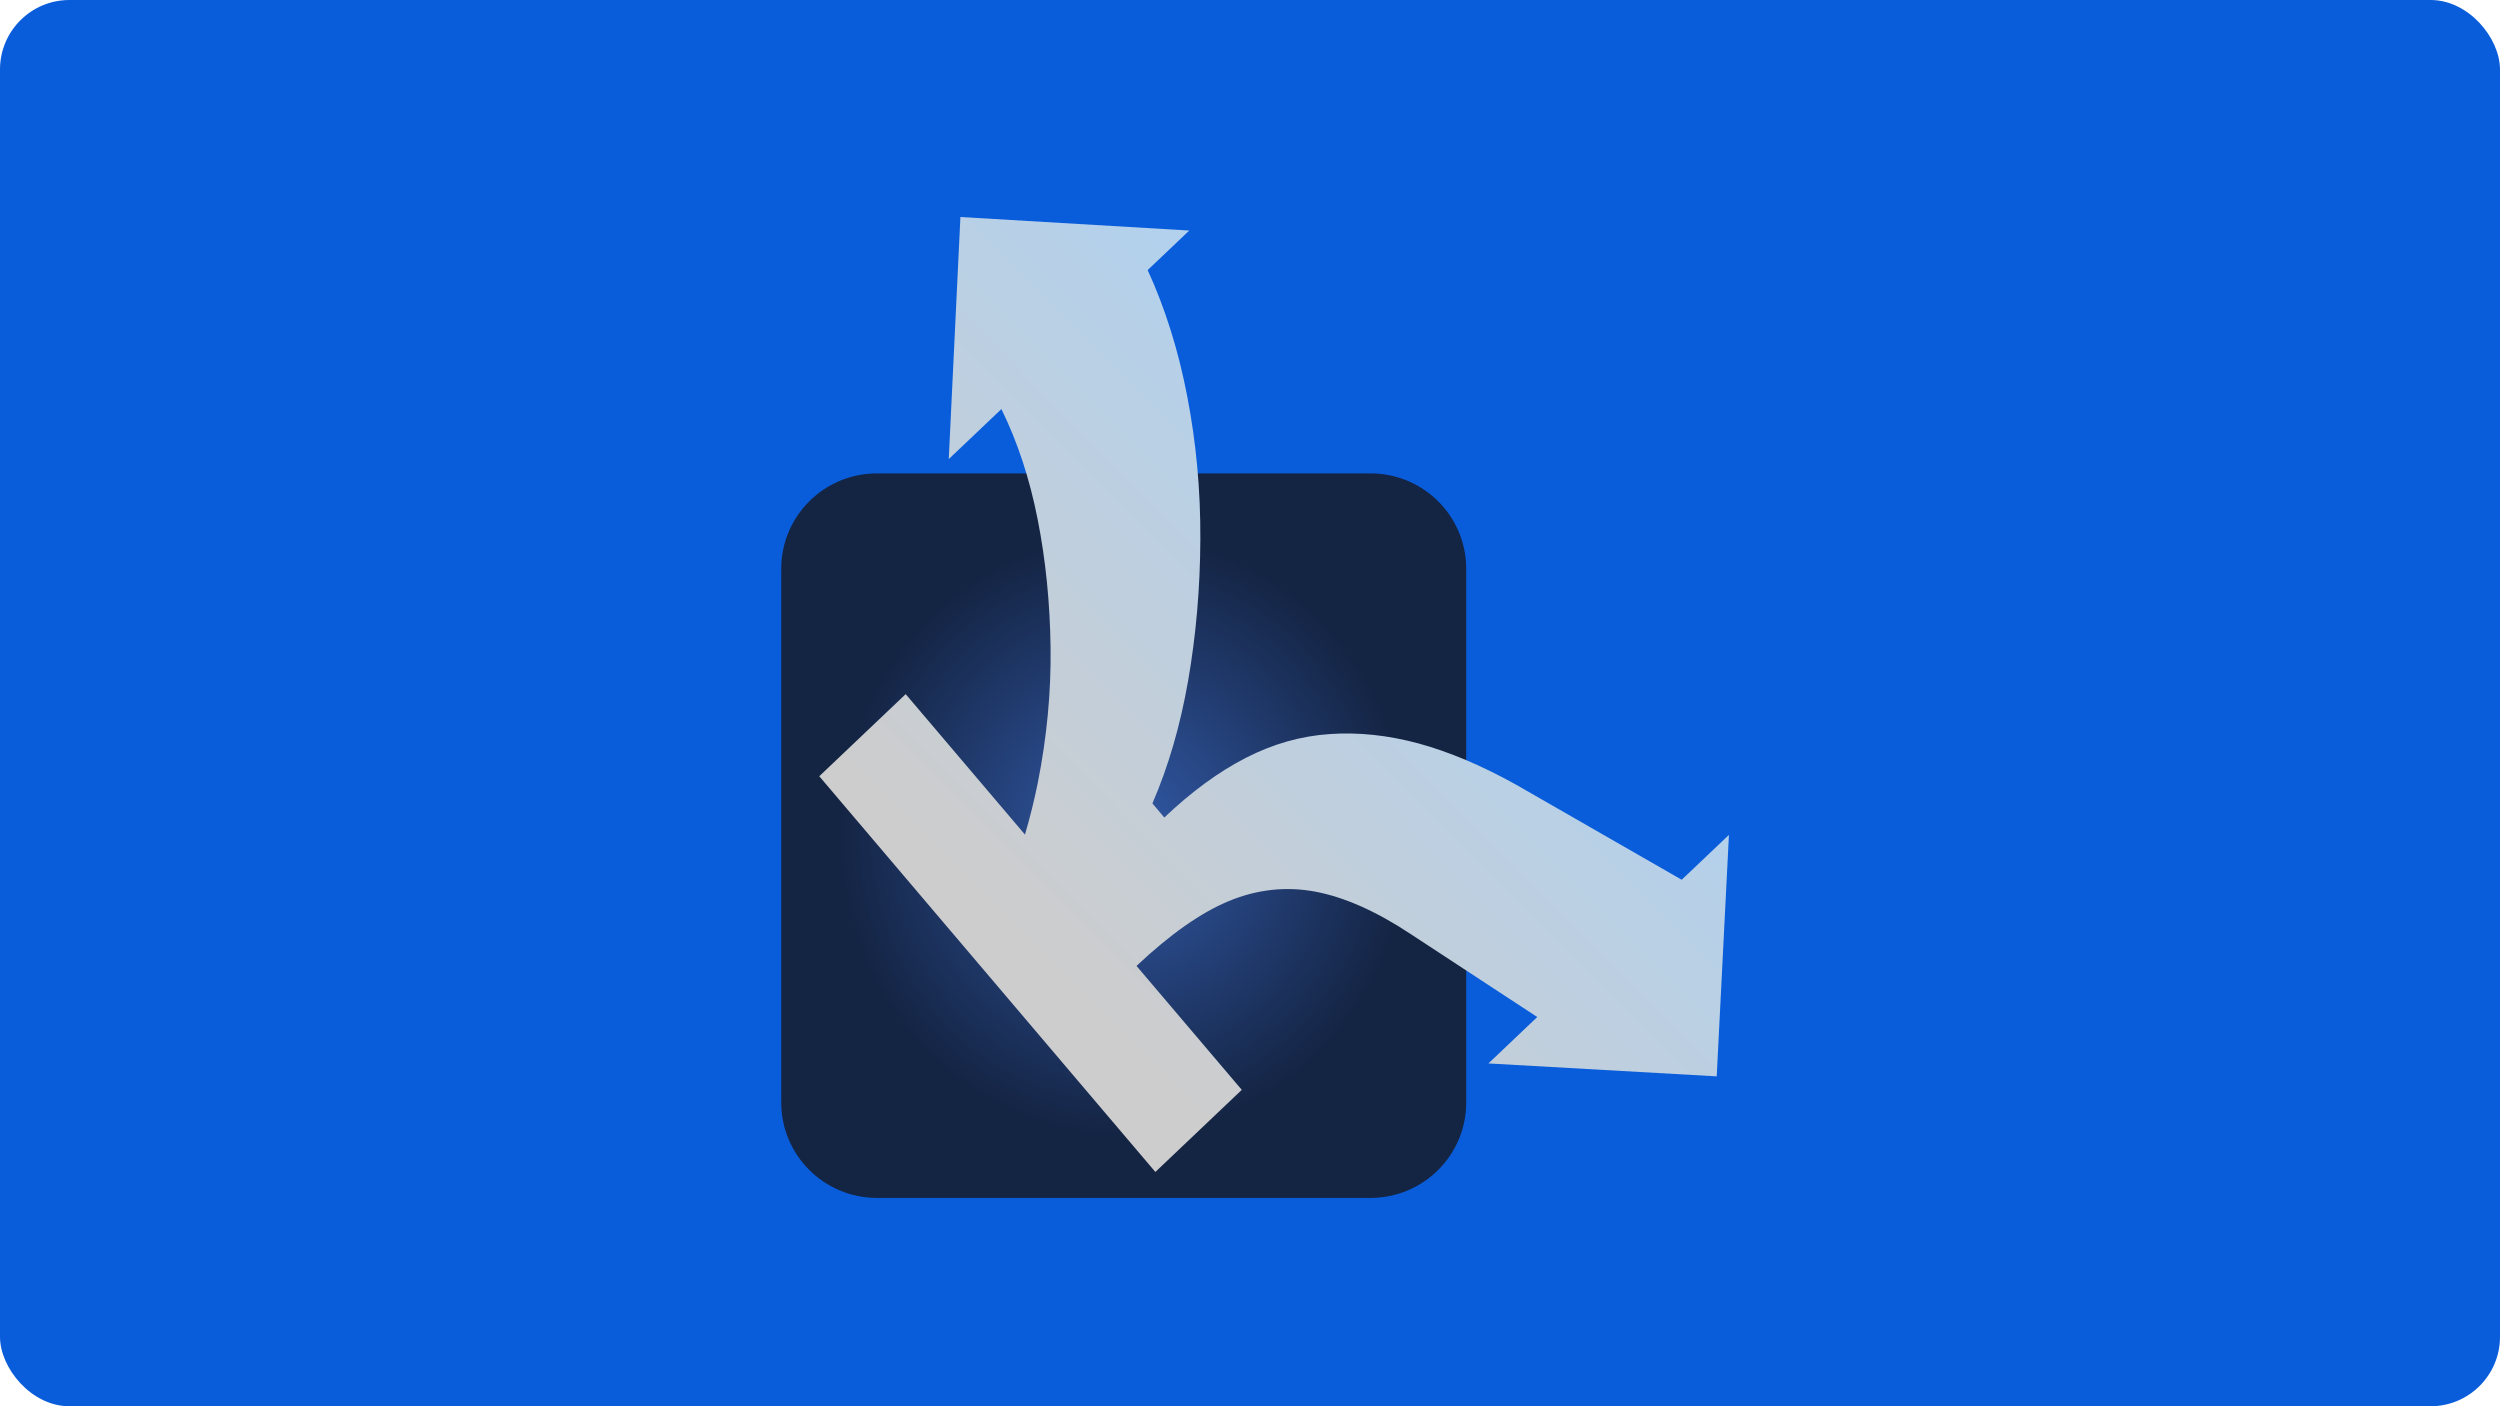 <svg width="288" height="162" viewBox="0 0 288 162" fill="none" xmlns="http://www.w3.org/2000/svg">
<rect width="288" height="162" rx="8" fill="#095DDB"/>
<path d="M157.872 138H101.035C94.941 138 90 133.084 90 127.021V65.513C90 59.449 94.941 54.533 101.035 54.533H157.872C163.966 54.533 168.907 59.449 168.907 65.513V127.021C168.907 133.084 163.966 138 157.872 138Z" fill="url(#paint0_angular_4083_39)"/>
<path d="M193.732 101.348L193.731 101.347L174.665 90.402C170.693 88.189 166.952 86.612 163.435 85.65C159.917 84.698 156.501 84.333 153.187 84.564C149.864 84.785 146.648 85.699 143.519 87.305C140.389 88.912 137.266 91.197 134.128 94.179L132.757 92.553C134.586 88.337 135.963 83.621 136.877 78.396C137.782 73.17 138.26 67.738 138.28 62.118C138.31 56.499 137.805 51.021 136.775 45.686C135.761 40.386 134.233 35.525 132.212 31.112L137.004 26.558L110.64 25L109.297 52.887L115.36 47.126C117.228 50.919 118.616 55.15 119.538 59.831C120.469 64.538 120.96 69.477 121.026 74.618C121.09 79.759 120.594 84.943 119.558 90.162C119.151 92.185 118.654 94.178 118.076 96.143L104.335 79.963L94.38 89.423L133.098 135.011L143.053 125.551L130.926 111.274C134.796 107.627 138.343 105.138 141.566 103.8C144.845 102.449 148.165 102.088 151.537 102.72C154.908 103.362 158.565 104.988 162.517 107.608L177.091 117.16L177.091 117.161L171.466 122.507L197.765 123.996L199.173 96.177L193.732 101.348Z" fill="url(#paint1_linear_4083_39)"/>
<defs>
<radialGradient id="paint0_angular_4083_39" cx="0" cy="0" r="1" gradientUnits="userSpaceOnUse" gradientTransform="translate(129.453 96.267) rotate(90) scale(34.854 32.95)">
<stop stop-color="#325AA9"/>
<stop offset="1" stop-color="#142443"/>
</radialGradient>
<linearGradient id="paint1_linear_4083_39" x1="184.562" y1="44.045" x2="118.791" y2="109.683" gradientUnits="userSpaceOnUse">
<stop stop-color="#AAD2F7"/>
<stop offset="1" stop-color="#CDCDCD"/>
</linearGradient>
</defs>
</svg>
